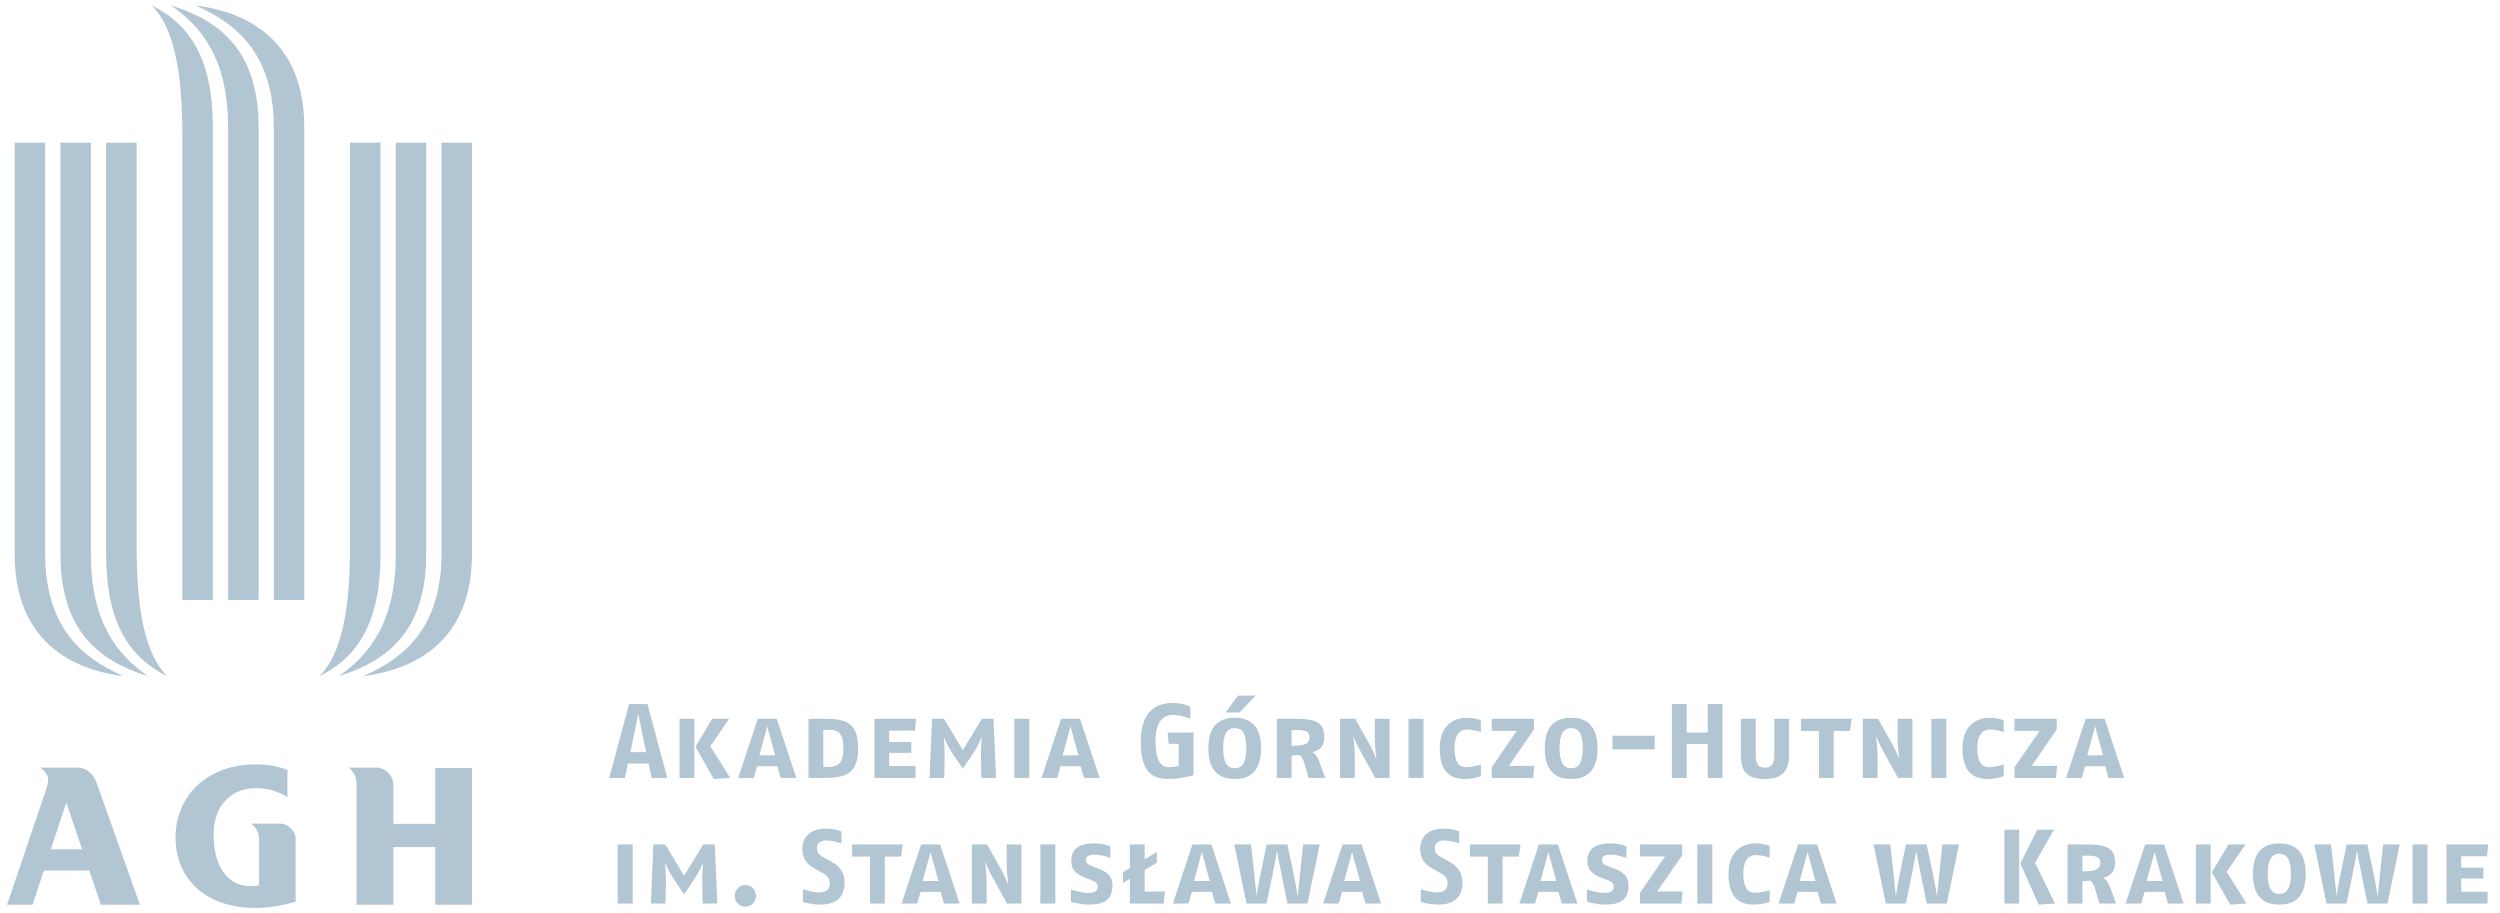 <?xml version="1.0" encoding="UTF-8"?> <!-- Generator: Adobe Illustrator 15.0.0, SVG Export Plug-In . SVG Version: 6.00 Build 0) --> <svg xmlns="http://www.w3.org/2000/svg" xmlns:xlink="http://www.w3.org/1999/xlink" version="1.1" id="Warstwa_1" x="0px" y="0px" width="293.785px" height="107.267px" viewBox="0 0 293.785 107.267" xml:space="preserve"> <path fill="#B2C5D2" d="M46.225,92.286c0-1.15-0.904-2.084-2.027-2.084H40.99c0.699,0.623,0.908,1.125,0.908,2.109v14.01h4.326 v-6.775h4.926v6.775h4.314V90.249H51.15v6.564h-4.926V92.286z"></path> <path fill="#B2C5D2" d="M11.858,106.321h4.587c0,0-5.073-14.264-5.073-14.27c-0.571-1.6-1.801-1.85-2.194-1.85h-4.43 c0.676,0.555,0.916,0.914,0.916,1.475c0,0.338-0.08,0.6-0.447,1.691l-4.386,12.953h2.995l1.326-4.018h5.344L11.858,106.321z M9.653,99.811H5.973l1.816-5.502L9.653,99.811z"></path> <path fill="#B2C5D2" d="M30.447,104.04v-5.143c0-0.986-0.207-1.486-0.906-2.111l3.307,0.002c1.018,0,1.895,0.828,1.895,1.875v7.299 c-1.613,0.473-3.25,0.734-4.746,0.734c-5.729,0-9.369-3.342-9.369-8.285c0-4.824,3.646-8.588,9.449-8.588 c1.32,0,2.568,0.227,3.701,0.641v3.227c-1.016-0.674-2.301-1.074-3.701-1.074c-2.783,0-4.975,1.918-4.975,5.461 c0,3.758,1.66,6.057,4.324,6.057C29.758,104.133,30.088,104.11,30.447,104.04z"></path> <path fill="#B2C5D2" d="M39.787,79.458c3.586-2.465,6.717-6.271,6.721-14.332V16.765h3.578v48.361 C50.086,74.081,45.607,77.663,39.787,79.458z"></path> <path fill="#B2C5D2" d="M42.701,79.458c3.357-1.568,9.178-4.48,9.178-14.332V16.765h3.586v48.361 C55.465,77.217,46.059,79.006,42.701,79.458z"></path> <path fill="#B2C5D2" d="M37.547,79.458c2.674-2.691,3.584-8.061,3.584-15.227V16.765h3.584v48.361 C44.715,73.163,42.029,77.217,37.547,79.458z"></path> <path fill="#B2C5D2" d="M20.086,0.642c3.583,2.465,6.719,6.271,6.719,14.33v55.525h3.586V14.972 C30.391,6.015,25.913,2.435,20.086,0.642z"></path> <path fill="#B2C5D2" d="M22.999,0.642c3.362,1.568,9.179,4.48,9.179,14.33v55.525h3.58V14.972 C35.758,2.882,26.361,1.089,22.999,0.642z"></path> <path fill="#B2C5D2" d="M17.844,0.642c2.678,2.688,3.584,8.061,3.584,15.225v54.63h3.588V14.972 C25.016,6.937,22.326,2.882,17.844,0.642z"></path> <path fill="#B2C5D2" d="M17.398,79.458c-3.578-2.465-6.715-6.271-6.715-14.332V16.765h-3.58v48.361 C7.104,74.081,11.582,77.663,17.398,79.458z"></path> <path fill="#B2C5D2" d="M14.484,79.458c-3.355-1.568-9.174-4.48-9.174-14.332V16.765H1.726v48.361 C1.726,77.217,11.129,79.006,14.484,79.458z"></path> <path fill="#B2C5D2" d="M19.635,79.458c-2.67-2.691-3.578-8.061-3.578-15.227V16.765h-3.582v48.361 C12.475,73.163,15.162,77.217,19.635,79.458z"></path> <path fill="#B2C5D2" d="M76.58,91.415l-0.36-1.687h-2.43l-0.362,1.687h-1.834l2.333-8.681h2.158l2.33,8.681H76.58z M75.475,86.233 c-0.21-0.981-0.447-2.259-0.472-2.382c-0.011,0.075-0.26,1.34-0.471,2.382l-0.458,2.155h1.858L75.475,86.233z"></path> <path fill="#B2C5D2" d="M79.853,91.415v-6.943h1.737v6.943H79.853z M83.884,91.541l-2.159-3.782l1.96-3.287h1.998l-2.208,3.225 l2.332,3.719L83.884,91.541z"></path> <path fill="#B2C5D2" d="M91.738,91.415l-0.396-1.375h-2.356l-0.396,1.375h-1.836l2.295-6.943h2.232l2.294,6.943H91.738z M90.635,87.101c-0.273-0.969-0.459-1.699-0.472-1.762c-0.013,0.038-0.198,0.733-0.47,1.762l-0.459,1.661h1.861L90.635,87.101z"></path> <path fill="#B2C5D2" d="M96.899,91.415h-1.886v-6.943h1.886c2.431,0,3.942,0.358,3.942,3.474 C100.842,90.946,99.33,91.415,96.899,91.415z M97.307,85.761H96.75v4.366h0.459c1.177,0,1.896-0.286,1.896-2.183 C99.105,86.022,98.424,85.761,97.307,85.761z"></path> <path fill="#B2C5D2" d="M107.527,85.859h-3.038v1.34h2.604v1.277h-2.604v1.551h3.101v1.388h-4.837v-6.943h4.899L107.527,85.859z"></path> <path fill="#B2C5D2" d="M115.325,91.415l-0.05-2.552c-0.011-0.918,0.099-2.246,0.099-2.246s-0.472,1.092-0.99,1.872l-1.241,1.847 l-1.253-1.847c-0.495-0.73-0.979-1.859-0.979-1.859s0.109,1.315,0.099,2.233l-0.049,2.552h-1.723l0.296-6.943h1.401l2.208,3.684 l2.244-3.684h1.364l0.297,6.943H115.325z"></path> <path fill="#B2C5D2" d="M119.195,91.415v-6.943h1.762v6.943H119.195z"></path> <path fill="#B2C5D2" d="M127.381,91.415l-0.396-1.375h-2.356l-0.396,1.375h-1.835l2.294-6.943h2.23l2.296,6.943H127.381z M126.276,87.101c-0.272-0.969-0.458-1.699-0.471-1.762c-0.013,0.038-0.198,0.733-0.472,1.762l-0.46,1.661h1.861L126.276,87.101z"></path> <path fill="#B2C5D2" d="M137.363,91.541c-1.602,0-3.312-0.446-3.312-4.342c0-3.883,2.072-4.587,3.795-4.587 c1.239,0,2.034,0.446,2.034,0.446v1.388c0,0-1.155-0.435-2.034-0.435c-0.881,0-2.058,0.473-2.058,3.064 c0,2.74,0.917,3.074,1.549,3.074c0.522,0,1.177-0.123,1.177-0.123V87.41h-1.177l-0.124-1.325h3.039v5.01 C140.253,91.094,138.726,91.541,137.363,91.541z"></path> <path fill="#B2C5D2" d="M145.097,91.541c-1.35,0-3.099-0.484-3.099-3.596c0-3.115,1.76-3.597,3.099-3.597 c1.328,0,3.103,0.481,3.103,3.597C148.199,91.056,146.425,91.541,145.097,91.541z M145.097,85.563c-0.865,0-1.36,0.632-1.36,2.382 c0,1.661,0.495,2.341,1.36,2.341c0.87,0,1.366-0.643,1.366-2.341C146.463,86.182,145.967,85.563,145.097,85.563z M145.657,83.728 h-1.636l1.461-1.985h2.084L145.657,83.728z"></path> <path fill="#B2C5D2" d="M153.776,91.415l-0.422-1.476c-0.222-0.78-0.373-0.966-0.584-1.214l-0.991,0.063v2.627h-1.736v-6.943h2.382 c1.859,0,3.199,0.32,3.199,2.045c0,1.265-0.557,1.623-1.401,1.888c0.299,0.123,0.584,0.481,0.782,1.017l0.742,1.994H153.776z M152.338,85.786h-0.559v1.848c1.402,0,2.108-0.148,2.108-1.029C153.888,85.972,153.44,85.786,152.338,85.786z"></path> <path fill="#B2C5D2" d="M161.599,91.415l-1.747-3.175c-0.36-0.645-0.782-1.61-0.845-1.746c0.024,0.11,0.198,1.3,0.198,2.332v2.589 h-1.737v-6.943h1.787l1.611,2.866c0.459,0.802,0.894,1.894,0.894,1.894s-0.198-1.399-0.198-2.354v-2.406h1.736v6.943H161.599z"></path> <path fill="#B2C5D2" d="M165.52,91.415v-6.943h1.762v6.943H165.52z"></path> <path fill="#B2C5D2" d="M172.138,91.541c-1.277,0-2.951-0.446-2.951-3.596c0-3.175,2.207-3.597,3.173-3.597 c1.081,0,1.664,0.309,1.664,0.309v1.365c0,0-0.857-0.299-1.614-0.299c-0.643,0-1.486,0.333-1.486,2.222 c0,1.674,0.582,2.205,1.339,2.205c0.843,0,1.762-0.309,1.762-0.309v1.362C174.023,91.204,173.266,91.541,172.138,91.541z"></path> <path fill="#B2C5D2" d="M180.172,91.415H175.3v-1.249l2.938-4.282H175.3v-1.412h4.96v1.252l-2.94,4.279h2.977L180.172,91.415z"></path> <path fill="#B2C5D2" d="M184.633,91.541c-1.353,0-3.101-0.484-3.101-3.596c0-3.115,1.762-3.597,3.101-3.597 c1.328,0,3.101,0.481,3.101,3.597C187.733,91.056,185.961,91.541,184.633,91.541z M184.633,85.563c-0.868,0-1.364,0.632-1.364,2.382 c0,1.661,0.496,2.341,1.364,2.341s1.365-0.643,1.365-2.341C185.998,86.182,185.501,85.563,184.633,85.563z"></path> <path fill="#B2C5D2" d="M189.484,88.067v-1.61h4.96v1.61H189.484z"></path> <path fill="#B2C5D2" d="M200.685,91.415v-3.992h-2.479v3.992h-1.737v-8.681h1.737v3.351h2.479v-3.351h1.735v8.681H200.685z"></path> <path fill="#B2C5D2" d="M207.412,91.541c-2.184,0-2.827-0.919-2.827-2.804v-4.266h1.735v4.254c0,1.066,0.299,1.487,1.092,1.487 c0.745,0,1.091-0.396,1.091-1.487v-4.254h1.737v4.266C210.24,90.511,209.507,91.541,207.412,91.541z"></path> <path fill="#B2C5D2" d="M217.401,85.896h-1.912v5.519h-1.734v-5.519h-2.108v-1.425h5.953L217.401,85.896z"></path> <path fill="#B2C5D2" d="M223.036,91.415l-1.748-3.175c-0.36-0.645-0.782-1.61-0.843-1.746c0.023,0.11,0.198,1.3,0.198,2.332v2.589 h-1.737v-6.943h1.787l1.611,2.866c0.459,0.802,0.894,1.894,0.894,1.894S223,87.832,223,86.877v-2.406h1.734v6.943H223.036z"></path> <path fill="#B2C5D2" d="M226.958,91.415v-6.943h1.76v6.943H226.958z"></path> <path fill="#B2C5D2" d="M233.576,91.541c-1.279,0-2.953-0.446-2.953-3.596c0-3.175,2.209-3.597,3.175-3.597 c1.08,0,1.662,0.309,1.662,0.309v1.365c0,0-0.855-0.299-1.612-0.299c-0.645,0-1.488,0.333-1.488,2.222 c0,1.674,0.584,2.205,1.339,2.205c0.845,0,1.762-0.309,1.762-0.309v1.362C235.46,91.204,234.704,91.541,233.576,91.541z"></path> <path fill="#B2C5D2" d="M241.608,91.415h-4.874v-1.249l2.94-4.282h-2.94v-1.412h4.96v1.252l-2.938,4.279h2.977L241.608,91.415z"></path> <path fill="#B2C5D2" d="M247.781,91.415l-0.396-1.375h-2.356l-0.396,1.375h-1.836l2.294-6.943h2.233l2.294,6.943H247.781z M246.677,87.101c-0.272-0.969-0.458-1.699-0.469-1.762c-0.015,0.038-0.2,0.733-0.472,1.762l-0.46,1.661h1.859L246.677,87.101z"></path> <path fill="#B2C5D2" d="M72.585,106.18v-6.944h1.762v6.944H72.585z"></path> <path fill="#B2C5D2" d="M82.57,106.18l-0.048-2.555c-0.013-0.919,0.099-2.243,0.099-2.243s-0.472,1.092-0.992,1.872l-1.24,1.847 l-1.252-1.847c-0.497-0.733-0.981-1.859-0.981-1.859s0.112,1.312,0.101,2.23l-0.05,2.555h-1.723l0.297-6.944h1.402l2.207,3.682 l2.243-3.682h1.366l0.297,6.944H82.57z"></path> <path fill="#B2C5D2" d="M87.593,106.551c-0.719,0-1.252-0.582-1.252-1.277s0.544-1.265,1.252-1.265c0.721,0,1.24,0.585,1.24,1.265 C88.833,105.957,88.313,106.551,87.593,106.551z"></path> <path fill="#B2C5D2" d="M96.423,106.302c-1.106,0-2.061-0.308-2.061-0.308v-1.488c0,0,1.217,0.371,1.811,0.371 c0.709,0,1.34-0.211,1.34-1.054c0-0.768-0.447-1.004-1.042-1.338l-0.78-0.434c-0.733-0.409-1.403-1.041-1.403-2.271 c0-1.897,1.564-2.404,2.704-2.404c1.215,0,1.885,0.334,1.885,0.334v1.412c0,0-0.93-0.358-1.762-0.358 c-0.618,0-1.114,0.224-1.114,0.916c0,0.61,0.396,0.858,0.903,1.145l0.746,0.406c0.793,0.435,1.6,1.066,1.6,2.529 C99.25,105.881,97.663,106.302,96.423,106.302z"></path> <path fill="#B2C5D2" d="M105.885,100.662h-1.908v5.519h-1.737v-5.519h-2.108v-1.426h5.953L105.885,100.662z"></path> <path fill="#B2C5D2" d="M110.932,106.18l-0.397-1.375h-2.355l-0.397,1.375h-1.836l2.295-6.944h2.232l2.295,6.944H110.932z M109.827,101.864c-0.271-0.966-0.459-1.699-0.47-1.759c-0.013,0.034-0.2,0.729-0.473,1.759l-0.459,1.664h1.859L109.827,101.864z"></path> <path fill="#B2C5D2" d="M118.335,106.18l-1.749-3.175c-0.359-0.645-0.78-1.61-0.844-1.749c0.025,0.113,0.2,1.303,0.2,2.331v2.593 h-1.735v-6.944h1.784l1.612,2.863c0.458,0.809,0.894,1.9,0.894,1.9s-0.198-1.403-0.198-2.356v-2.407h1.735v6.944H118.335z"></path> <path fill="#B2C5D2" d="M122.257,106.18v-6.944h1.761v6.944H122.257z"></path> <path fill="#B2C5D2" d="M127.899,106.302c-1.004,0-2.059-0.346-2.059-0.346v-1.425c0,0,1.253,0.396,1.935,0.396 c0.757,0,1.216-0.139,1.216-0.73c0-0.484-0.373-0.636-0.855-0.821l-0.634-0.248c-0.792-0.309-1.611-0.793-1.611-1.936 c0-1.771,1.427-2.082,2.703-2.082c1.18,0,1.886,0.358,1.886,0.358v1.355c0,0-0.968-0.387-1.761-0.387 c-0.732,0-1.116,0.16-1.116,0.62c0,0.446,0.397,0.607,0.917,0.806l0.608,0.235c0.804,0.312,1.601,0.759,1.601,1.973 C130.729,106.129,129.141,106.302,127.899,106.302z"></path> <path fill="#B2C5D2" d="M136.744,106.18h-3.968v-2.913l-0.806,0.484v-1.256l0.806-0.481v-2.778h1.735v1.746l1.428-0.853v1.253 l-1.428,0.855v2.529h2.395L136.744,106.18z"></path> <path fill="#B2C5D2" d="M142.813,106.18l-0.396-1.375h-2.356l-0.396,1.375h-1.834l2.294-6.944h2.23l2.295,6.944H142.813z M141.71,101.864c-0.273-0.966-0.459-1.699-0.472-1.759c-0.013,0.034-0.198,0.729-0.472,1.759l-0.458,1.664h1.859L141.71,101.864z"></path> <path fill="#B2C5D2" d="M153.648,106.18h-2.356l-0.682-3.348c-0.173-0.818-0.521-2.655-0.546-2.841 c-0.036,0.186-0.359,2.01-0.533,2.841l-0.693,3.348h-2.356l-1.438-6.944h1.958l0.398,3.471c0.111,1.045,0.248,2.505,0.259,2.618 c0.013-0.076,0.236-1.526,0.473-2.618l0.719-3.471h2.431l0.744,3.471c0.198,0.932,0.445,2.47,0.472,2.618 c0.011-0.113,0.173-1.699,0.272-2.618l0.359-3.471h1.959L153.648,106.18z"></path> <path fill="#B2C5D2" d="M160.467,106.18l-0.396-1.375h-2.356l-0.396,1.375h-1.836l2.293-6.944h2.232l2.294,6.944H160.467z M159.362,101.864c-0.272-0.966-0.46-1.699-0.471-1.759c-0.013,0.034-0.199,0.729-0.472,1.759l-0.458,1.664h1.859L159.362,101.864z"></path> <path fill="#B2C5D2" d="M169.024,106.302c-1.104,0-2.06-0.308-2.06-0.308v-1.488c0,0,1.215,0.371,1.811,0.371 c0.707,0,1.339-0.211,1.339-1.054c0-0.768-0.445-1.004-1.041-1.338l-0.78-0.434c-0.733-0.409-1.402-1.041-1.402-2.271 c0-1.897,1.563-2.404,2.705-2.404c1.214,0,1.884,0.334,1.884,0.334v1.412c0,0-0.931-0.358-1.762-0.358 c-0.621,0-1.116,0.224-1.116,0.916c0,0.61,0.397,0.858,0.905,1.145l0.744,0.406c0.795,0.435,1.601,1.066,1.601,2.529 C171.852,105.881,170.264,106.302,169.024,106.302z"></path> <path fill="#B2C5D2" d="M178.488,100.662h-1.911v5.519h-1.735v-5.519h-2.108v-1.426h5.953L178.488,100.662z"></path> <path fill="#B2C5D2" d="M183.533,106.18l-0.396-1.375h-2.356l-0.398,1.375h-1.834l2.294-6.944h2.232l2.293,6.944H183.533z M182.429,101.864c-0.272-0.966-0.459-1.699-0.471-1.759c-0.012,0.034-0.199,0.729-0.472,1.759l-0.458,1.664h1.86L182.429,101.864z"></path> <path fill="#B2C5D2" d="M188.545,106.302c-1.005,0-2.059-0.346-2.059-0.346v-1.425c0,0,1.252,0.396,1.935,0.396 c0.757,0,1.216-0.139,1.216-0.73c0-0.484-0.373-0.636-0.857-0.821l-0.632-0.248c-0.793-0.309-1.611-0.793-1.611-1.936 c0-1.771,1.427-2.082,2.703-2.082c1.178,0,1.884,0.358,1.884,0.358v1.355c0,0-0.967-0.387-1.76-0.387 c-0.731,0-1.115,0.16-1.115,0.62c0,0.446,0.396,0.607,0.917,0.806l0.607,0.235c0.805,0.312,1.6,0.759,1.6,1.973 C191.372,106.129,189.785,106.302,188.545,106.302z"></path> <path fill="#B2C5D2" d="M197.596,106.18h-4.874v-1.252l2.94-4.279h-2.94v-1.413h4.96v1.253l-2.938,4.278h2.977L197.596,106.18z"></path> <path fill="#B2C5D2" d="M199.458,106.18v-6.944h1.762v6.944H199.458z"></path> <path fill="#B2C5D2" d="M206.076,106.302c-1.277,0-2.951-0.443-2.951-3.596c0-3.175,2.207-3.596,3.175-3.596 c1.079,0,1.662,0.311,1.662,0.311v1.363c0,0-0.857-0.296-1.613-0.296c-0.644,0-1.487,0.336-1.487,2.218 c0,1.677,0.582,2.209,1.339,2.209c0.844,0,1.762-0.312,1.762-0.312v1.365C207.962,105.969,207.205,106.302,206.076,106.302z"></path> <path fill="#B2C5D2" d="M213.992,106.18l-0.396-1.375h-2.356l-0.397,1.375h-1.836l2.294-6.944h2.233l2.294,6.944H213.992z M212.888,101.864c-0.272-0.966-0.458-1.699-0.471-1.759c-0.013,0.034-0.198,0.729-0.47,1.759l-0.46,1.664h1.859L212.888,101.864z"></path> <path fill="#B2C5D2" d="M228.774,106.18h-2.356l-0.683-3.348c-0.175-0.818-0.521-2.655-0.546-2.841 c-0.038,0.186-0.358,2.01-0.533,2.841l-0.693,3.348h-2.357l-1.439-6.944h1.961l0.396,3.471c0.111,1.045,0.248,2.505,0.261,2.618 c0.011-0.076,0.236-1.526,0.471-2.618l0.719-3.471h2.432l0.743,3.471c0.199,0.932,0.448,2.47,0.472,2.618 c0.013-0.113,0.173-1.699,0.273-2.618l0.358-3.471h1.961L228.774,106.18z"></path> <path fill="#B2C5D2" d="M235.544,106.18V97.5h1.736v8.681H235.544z M239.576,106.302l-2.159-4.835l1.997-3.968h1.958l-2.23,3.896 l2.354,4.785L239.576,106.302z"></path> <path fill="#B2C5D2" d="M246.703,106.18l-0.423-1.476c-0.222-0.78-0.371-0.966-0.582-1.218l-0.991,0.063v2.631h-1.736v-6.944h2.382 c1.859,0,3.198,0.324,3.198,2.046c0,1.265-0.558,1.626-1.4,1.884c0.297,0.126,0.582,0.485,0.78,1.017l0.744,1.998H246.703z M245.266,100.551h-0.559v1.847c1.402,0,2.108-0.15,2.108-1.028C246.815,100.737,246.368,100.551,245.266,100.551z"></path> <path fill="#B2C5D2" d="M254.772,106.18l-0.396-1.375h-2.356l-0.398,1.375h-1.836l2.295-6.944h2.232l2.294,6.944H254.772z M253.668,101.864c-0.272-0.966-0.46-1.699-0.471-1.759c-0.014,0.034-0.199,0.729-0.472,1.759l-0.46,1.664h1.86L253.668,101.864z"></path> <path fill="#B2C5D2" d="M258.046,106.18v-6.944h1.736v6.944H258.046z M262.076,106.302l-2.157-3.781l1.959-3.285h1.996l-2.207,3.223 l2.331,3.722L262.076,106.302z"></path> <path fill="#B2C5D2" d="M267.852,106.302c-1.354,0-3.102-0.48-3.102-3.596c0-3.111,1.761-3.596,3.102-3.596 c1.327,0,3.099,0.484,3.099,3.596C270.95,105.822,269.179,106.302,267.852,106.302z M267.852,100.328 c-0.869,0-1.364,0.633-1.364,2.379c0,1.661,0.495,2.347,1.364,2.347c0.868,0,1.363-0.645,1.363-2.347 C269.215,100.948,268.72,100.328,267.852,100.328z"></path> <path fill="#B2C5D2" d="M280.565,106.18h-2.356l-0.684-3.348c-0.173-0.818-0.521-2.655-0.546-2.841 c-0.036,0.186-0.358,2.01-0.533,2.841l-0.693,3.348h-2.356l-1.438-6.944h1.958l0.398,3.471c0.109,1.045,0.247,2.505,0.259,2.618 c0.013-0.076,0.236-1.526,0.471-2.618l0.721-3.471h2.431l0.742,3.471c0.2,0.932,0.448,2.47,0.472,2.618 c0.013-0.113,0.175-1.699,0.274-2.618l0.358-3.471h1.96L280.565,106.18z"></path> <path fill="#B2C5D2" d="M283.507,106.18v-6.944h1.761v6.944H283.507z"></path> <path fill="#B2C5D2" d="M292.265,100.624h-3.038v1.341h2.605v1.277h-2.605v1.548h3.101v1.391h-4.837v-6.944h4.898L292.265,100.624z"></path> </svg> 